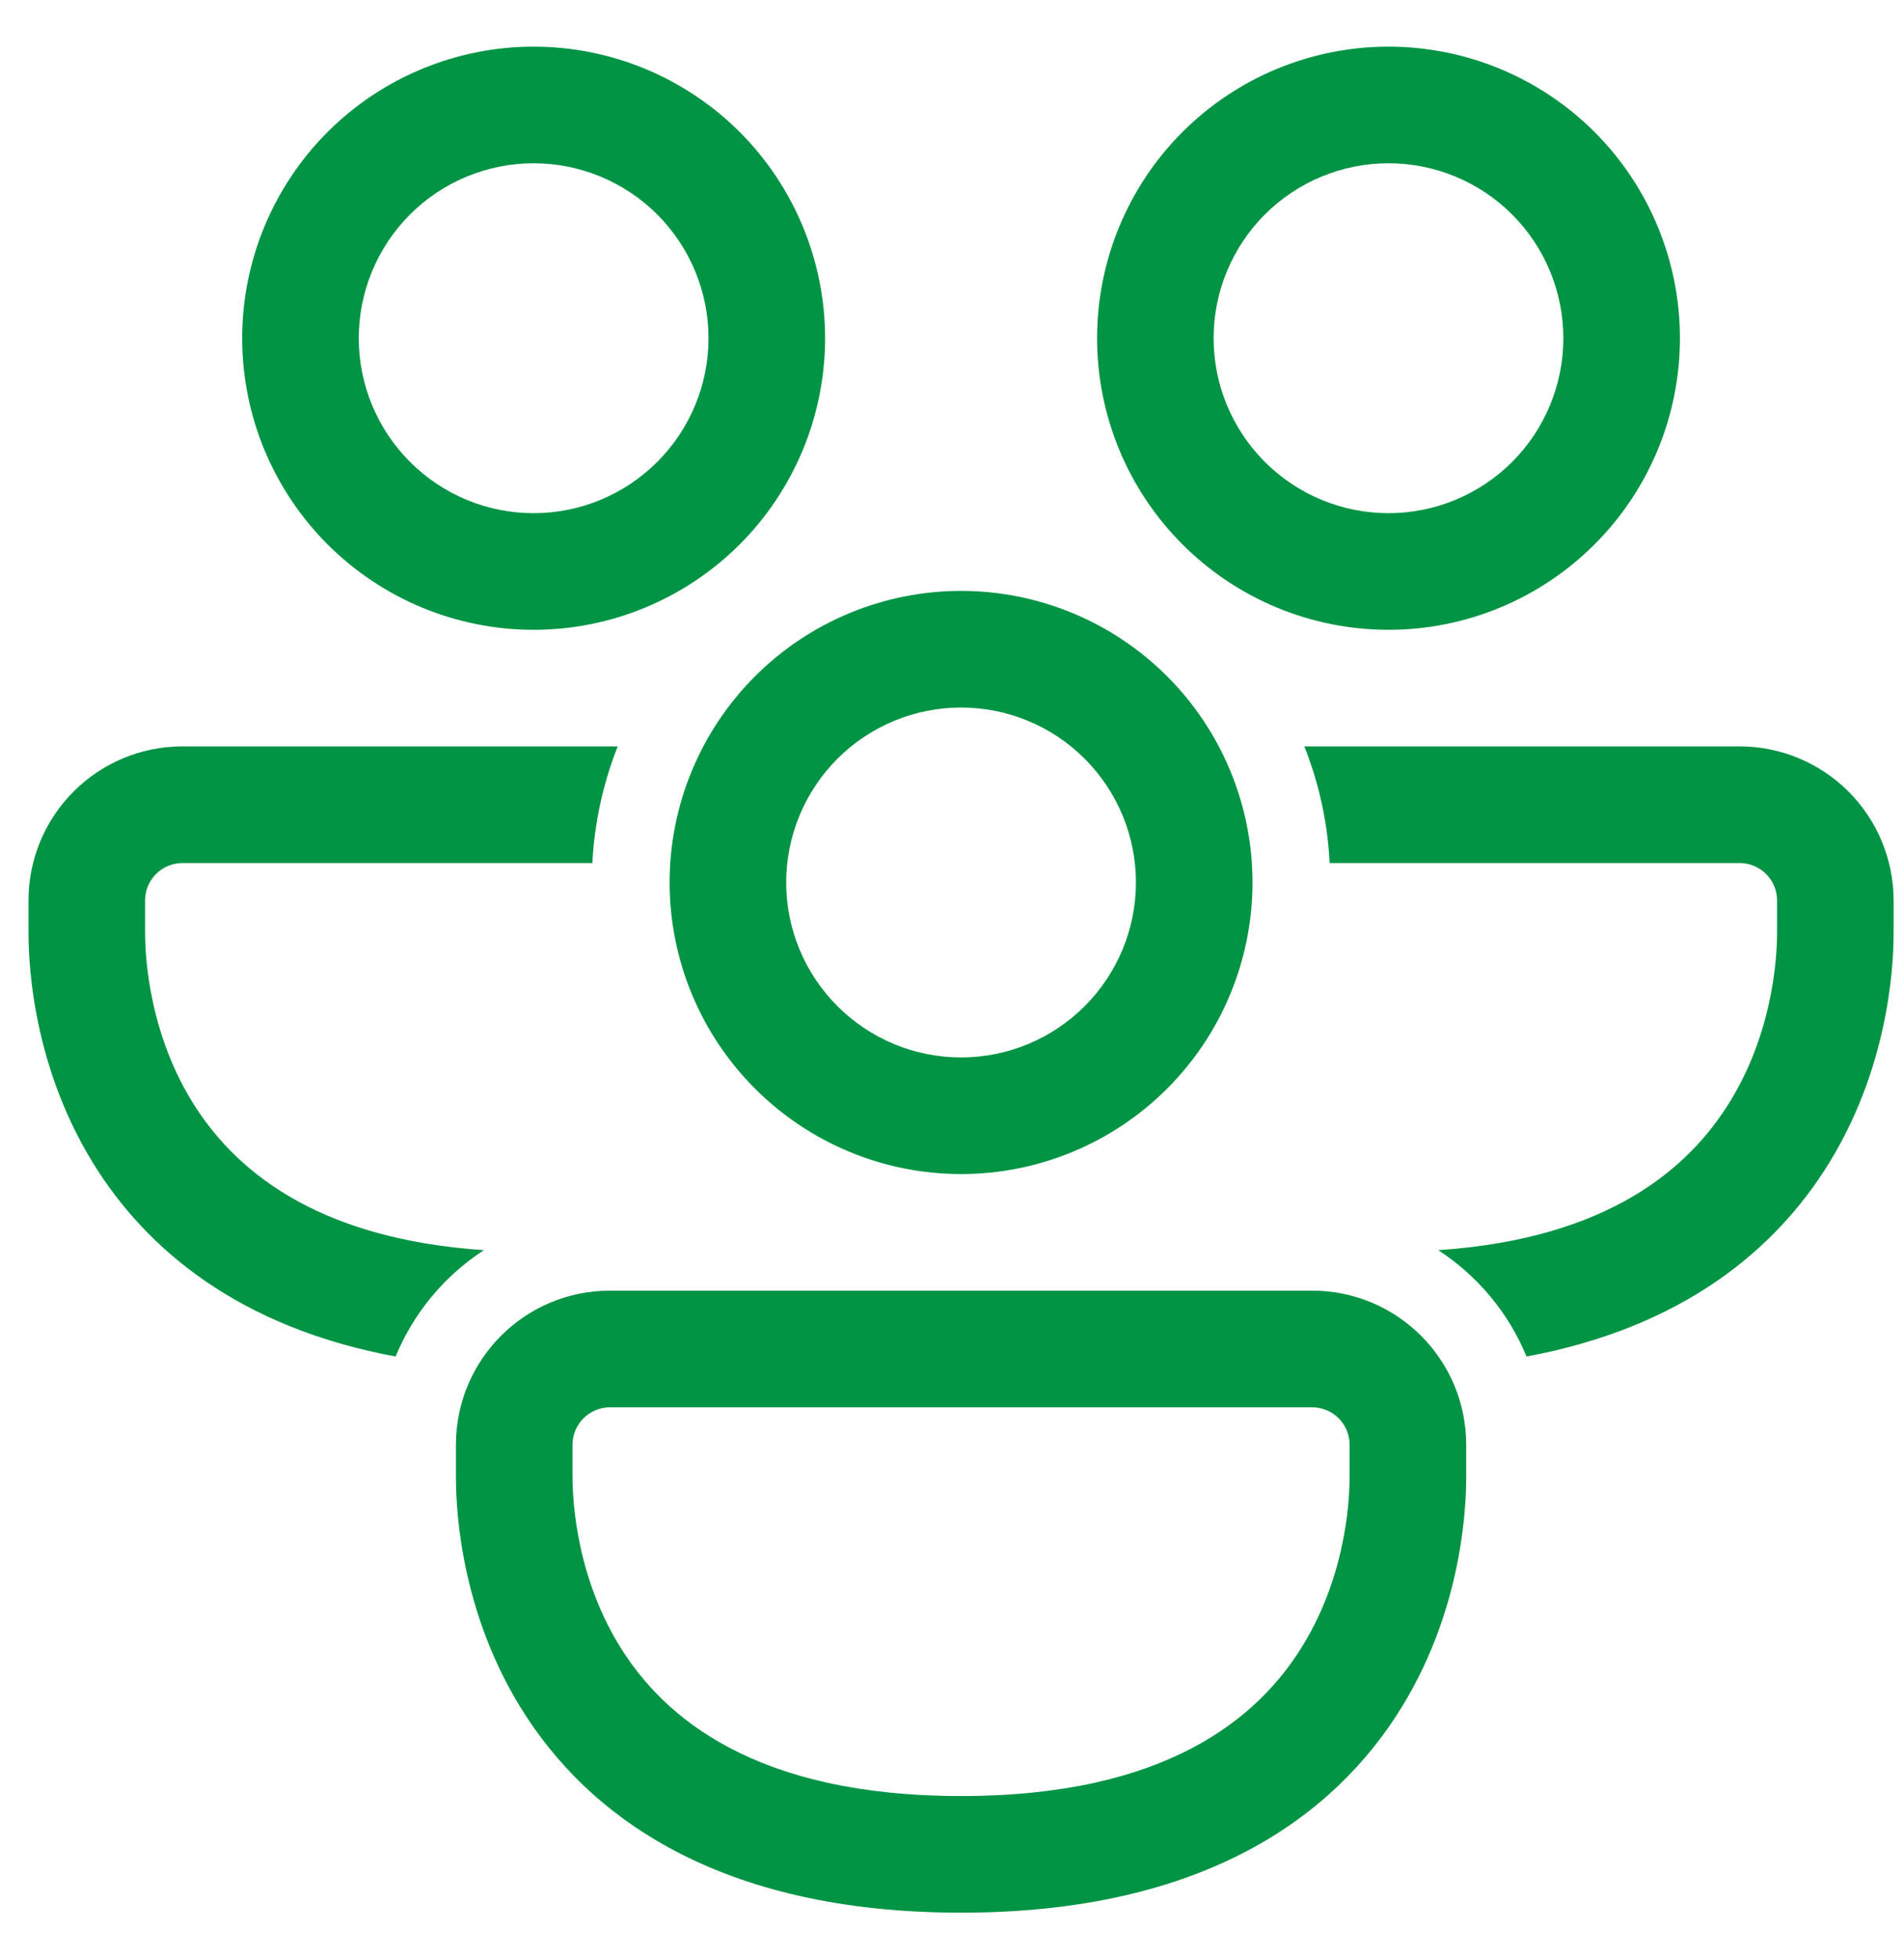 <svg width="35" height="36" viewBox="0 0 35 36" fill="none" xmlns="http://www.w3.org/2000/svg">
<path d="M9.809 3C8.957 3 8.139 3.339 7.537 3.941C6.934 4.544 6.595 5.362 6.595 6.214C6.595 7.067 6.934 7.884 7.537 8.487C8.139 9.09 8.957 9.429 9.809 9.429C10.662 9.429 11.479 9.09 12.082 8.487C12.685 7.884 13.024 7.067 13.024 6.214C13.024 5.362 12.685 4.544 12.082 3.941C11.479 3.339 10.662 3 9.809 3ZM4.452 6.214C4.452 4.794 5.017 3.431 6.021 2.426C7.026 1.422 8.389 0.857 9.809 0.857C11.23 0.857 12.593 1.422 13.598 2.426C14.602 3.431 15.167 4.794 15.167 6.214C15.167 7.635 14.602 8.998 13.598 10.002C12.593 11.007 11.23 11.572 9.809 11.572C8.389 11.572 7.026 11.007 6.021 10.002C5.017 8.998 4.452 7.635 4.452 6.214ZM0.524 16.546C0.524 14.982 1.791 13.714 3.355 13.714H11.355C11.084 14.399 10.927 15.122 10.889 15.857H3.355C3.173 15.857 2.997 15.93 2.868 16.059C2.739 16.188 2.667 16.363 2.667 16.546V17.107C2.667 17.353 2.669 18.84 3.534 20.246C4.277 21.451 5.754 22.759 8.895 22.97C8.169 23.442 7.603 24.123 7.272 24.924C4.408 24.394 2.691 22.964 1.709 21.367C0.524 19.443 0.524 17.454 0.524 17.111V16.546ZM23.977 13.714C24.242 14.383 24.405 15.104 24.442 15.857H31.978C32.358 15.857 32.667 16.166 32.667 16.546V17.107C32.667 17.353 32.664 18.84 31.798 20.246C31.057 21.451 29.581 22.759 26.438 22.97C27.16 23.439 27.73 24.12 28.061 24.924C30.925 24.394 32.642 22.964 33.624 21.367C34.809 19.442 34.809 17.453 34.809 17.11V16.546C34.809 15.795 34.511 15.075 33.98 14.544C33.449 14.013 32.729 13.714 31.978 13.714H23.977ZM25.524 3C24.671 3 23.854 3.339 23.251 3.941C22.648 4.544 22.309 5.362 22.309 6.214C22.309 7.067 22.648 7.884 23.251 8.487C23.854 9.09 24.671 9.429 25.524 9.429C26.376 9.429 27.194 9.09 27.797 8.487C28.399 7.884 28.738 7.067 28.738 6.214C28.738 5.362 28.399 4.544 27.797 3.941C27.194 3.339 26.376 3 25.524 3ZM20.167 6.214C20.167 4.794 20.731 3.431 21.736 2.426C22.74 1.422 24.103 0.857 25.524 0.857C26.945 0.857 28.307 1.422 29.312 2.426C30.317 3.431 30.881 4.794 30.881 6.214C30.881 7.635 30.317 8.998 29.312 10.002C28.307 11.007 26.945 11.572 25.524 11.572C24.103 11.572 22.74 11.007 21.736 10.002C20.731 8.998 20.167 7.635 20.167 6.214ZM8.381 26.546C8.381 24.982 9.648 23.714 11.212 23.714H24.121C25.685 23.714 26.952 24.982 26.952 26.546V27.11C26.952 27.453 26.952 29.442 25.767 31.367C24.524 33.39 22.104 35.143 17.667 35.143C13.229 35.143 10.809 33.389 9.567 31.369C8.381 29.442 8.381 27.454 8.381 27.11V26.546ZM11.212 25.857C11.03 25.857 10.855 25.93 10.726 26.059C10.596 26.188 10.524 26.363 10.524 26.546V27.107C10.524 27.353 10.527 28.84 11.391 30.246C12.202 31.563 13.889 33 17.667 33C21.444 33 23.131 31.563 23.941 30.246C24.807 28.841 24.809 27.353 24.809 27.107V26.546C24.809 26.363 24.737 26.188 24.608 26.059C24.479 25.93 24.303 25.857 24.121 25.857H11.212ZM14.452 16.214C14.452 15.792 14.536 15.374 14.697 14.984C14.859 14.594 15.095 14.24 15.394 13.941C15.692 13.643 16.047 13.406 16.437 13.245C16.826 13.083 17.244 13 17.667 13C18.089 13 18.507 13.083 18.897 13.245C19.287 13.406 19.641 13.643 19.939 13.941C20.238 14.24 20.475 14.594 20.636 14.984C20.798 15.374 20.881 15.792 20.881 16.214C20.881 17.067 20.542 17.884 19.939 18.487C19.337 19.09 18.519 19.429 17.667 19.429C16.814 19.429 15.997 19.09 15.394 18.487C14.791 17.884 14.452 17.067 14.452 16.214ZM17.667 10.857C16.246 10.857 14.883 11.422 13.879 12.426C12.874 13.431 12.309 14.793 12.309 16.214C12.309 17.635 12.874 18.998 13.879 20.002C14.883 21.007 16.246 21.572 17.667 21.572C19.087 21.572 20.45 21.007 21.455 20.002C22.459 18.998 23.024 17.635 23.024 16.214C23.024 14.793 22.459 13.431 21.455 12.426C20.45 11.422 19.087 10.857 17.667 10.857Z" fill="#009444"/>
</svg>
